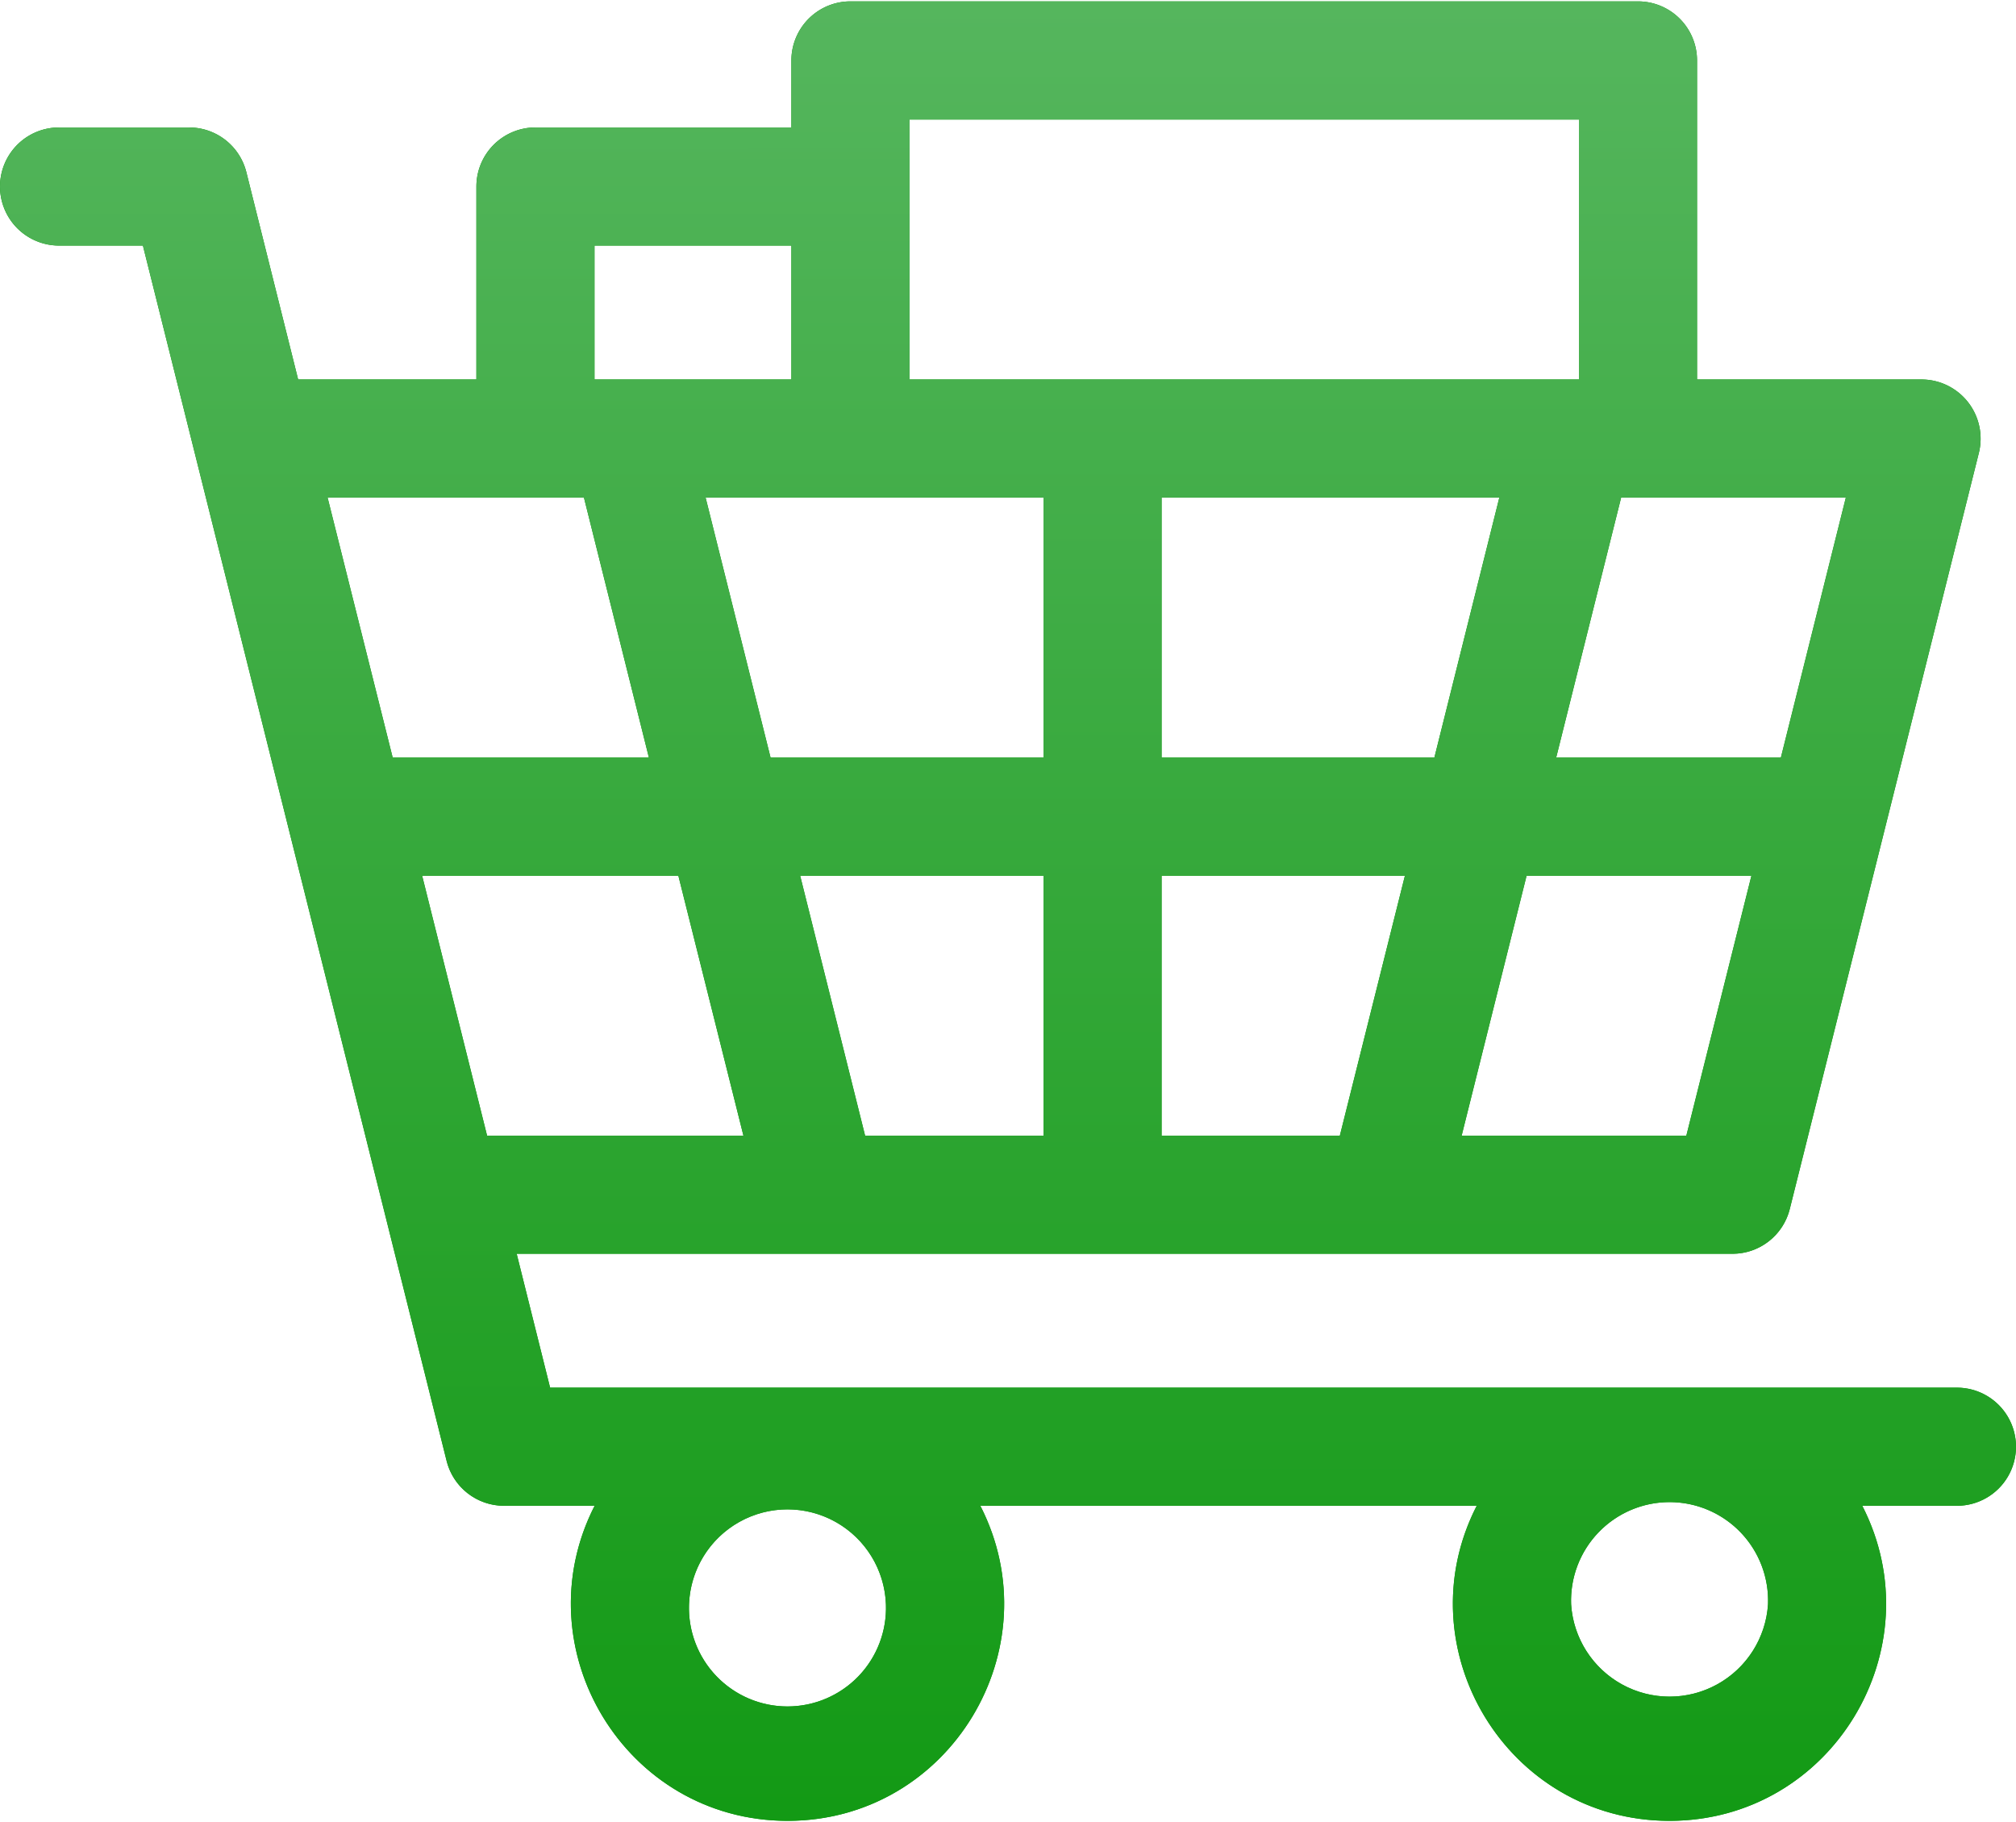 <svg xmlns="http://www.w3.org/2000/svg" width="135" height="122" version="1.0" shape-rendering="geometricPrecision" text-rendering="geometricPrecision" image-rendering="optimizeQuality" fill-rule="evenodd" clip-rule="evenodd" viewBox="0 0 14.714 13.277"><defs><linearGradient id="prefix__b" gradientUnits="userSpaceOnUse" x1="59.663" y1="16.981" x2="59.658" y2="-7.731"><stop offset="0" stop-color="#009200"/><stop offset="1" stop-color="#7CC688"/></linearGradient><clipPath id="prefix__a" clip-rule="nonzero"><path d="M14.283 10.116H4.015l-.244-.977h8.874c.198 0 .37-.135.418-.327l1.38-5.517a.432.432 0 00-.419-.536h-1.638V.431A.431.431 0 0011.955 0H6.207a.431.431 0 00-.431.431V.92H3.908a.431.431 0 00-.431.431v1.408H2.176l-.378-1.513A.431.431 0 001.379.92H.431a.431.431 0 000 .862h.612l2.217 8.87a.432.432 0 00.419.326h.661c-.532 1.04.222 2.299 1.408 2.299s1.94-1.259 1.407-2.299h3.623c-.533 1.04.221 2.299 1.407 2.299s1.94-1.259 1.407-2.299h.691a.431.431 0 000-.862zM3.081 6.38h1.87l.475 1.897H3.555L3.081 6.38zm4.535-2.759v1.897H5.624L5.15 3.621h2.466zm3.327 0l-.474 1.897H8.478V3.621h2.465zM8.478 8.277V6.38h1.776l-.475 1.897H8.478zM7.616 6.38v1.897H6.314L5.84 6.38h1.776zm4.692 1.897h-1.64l.474-1.897h1.641l-.475 1.897zm.69-2.759h-1.64l.474-1.897h1.64l-.474 1.897zM6.639.862h4.885v1.897H6.639V.862zm-2.3.92h1.437v.977H4.339v-.977zm-.077 1.839l.474 1.897h-1.87l-.475-1.897h1.871zm2.204 8.076a.719.719 0 11-1.437-.001.719.719 0 011.437.001zm6.438 0a.72.72 0 01-1.437 0 .719.719 0 111.437 0z"/></clipPath></defs><path fill="#009200" fill-rule="nonzero" d="M14.283 10.116H4.015l-.244-.977h8.874c.198 0 .37-.135.418-.327l1.38-5.517a.432.432 0 00-.419-.536h-1.638V.431A.431.431 0 0011.955 0H6.207a.431.431 0 00-.431.431V.92H3.908a.431.431 0 00-.431.431v1.408H2.176l-.378-1.513A.431.431 0 001.379.92H.431a.431.431 0 000 .862h.612l2.217 8.87a.432.432 0 00.419.326h.661c-.532 1.04.222 2.299 1.408 2.299s1.94-1.259 1.407-2.299h3.623c-.533 1.04.221 2.299 1.407 2.299s1.94-1.259 1.407-2.299h.691a.431.431 0 000-.862zM3.081 6.38h1.87l.475 1.897H3.555L3.081 6.38zm4.535-2.759v1.897H5.624L5.15 3.621h2.466zm3.327 0l-.474 1.897H8.478V3.621h2.465zM8.478 8.277V6.38h1.776l-.475 1.897H8.478zM7.616 6.38v1.897H6.314L5.84 6.38h1.776zm4.692 1.897h-1.64l.474-1.897h1.641l-.475 1.897zm.69-2.759h-1.64l.474-1.897h1.64l-.474 1.897zM6.639.862h4.885v1.897H6.639V.862zm-2.3.92h1.437v.977H4.339v-.977zm-.077 1.839l.474 1.897h-1.87l-.475-1.897h1.871zm2.204 8.076a.719.719 0 11-1.437-.001.719.719 0 011.437.001zm6.438 0a.72.72 0 01-1.437 0 .719.719 0 111.437 0z"/><g clip-path="url(#prefix__a)"><path fill="url(#prefix__b)" d="M-8.025-4.579H142.37v21.56H-8.025z"/></g><path fill="none" d="M14.283 10.116H4.015l-.244-.977h8.874c.198 0 .37-.135.418-.327l1.38-5.517a.432.432 0 00-.419-.536h-1.638V.431A.431.431 0 0011.955 0H6.207a.431.431 0 00-.431.431V.92H3.908a.431.431 0 00-.431.431v1.408H2.176l-.378-1.513A.431.431 0 001.379.92H.431a.431.431 0 000 .862h.612l2.217 8.87a.432.432 0 00.419.326h.661c-.532 1.04.222 2.299 1.408 2.299s1.94-1.259 1.407-2.299h3.623c-.533 1.04.221 2.299 1.407 2.299s1.94-1.259 1.407-2.299h.691a.431.431 0 000-.862zM3.081 6.38h1.87l.475 1.897H3.555L3.081 6.38zm4.535-2.759v1.897H5.624L5.15 3.621h2.466zm3.327 0l-.474 1.897H8.478V3.621h2.465zM8.478 8.277V6.38h1.776l-.475 1.897H8.478zM7.616 6.38v1.897H6.314L5.84 6.38h1.776zm4.692 1.897h-1.64l.474-1.897h1.641l-.475 1.897zm.69-2.759h-1.64l.474-1.897h1.64l-.474 1.897zM6.639.862h4.885v1.897H6.639V.862zm-2.3.92h1.437v.977H4.339v-.977zm-.077 1.839l.474 1.897h-1.87l-.475-1.897h1.871zm2.204 8.076a.719.719 0 11-1.437-.001.719.719 0 011.437.001zm6.438 0a.72.72 0 01-1.437 0 .719.719 0 111.437 0z"/></svg>